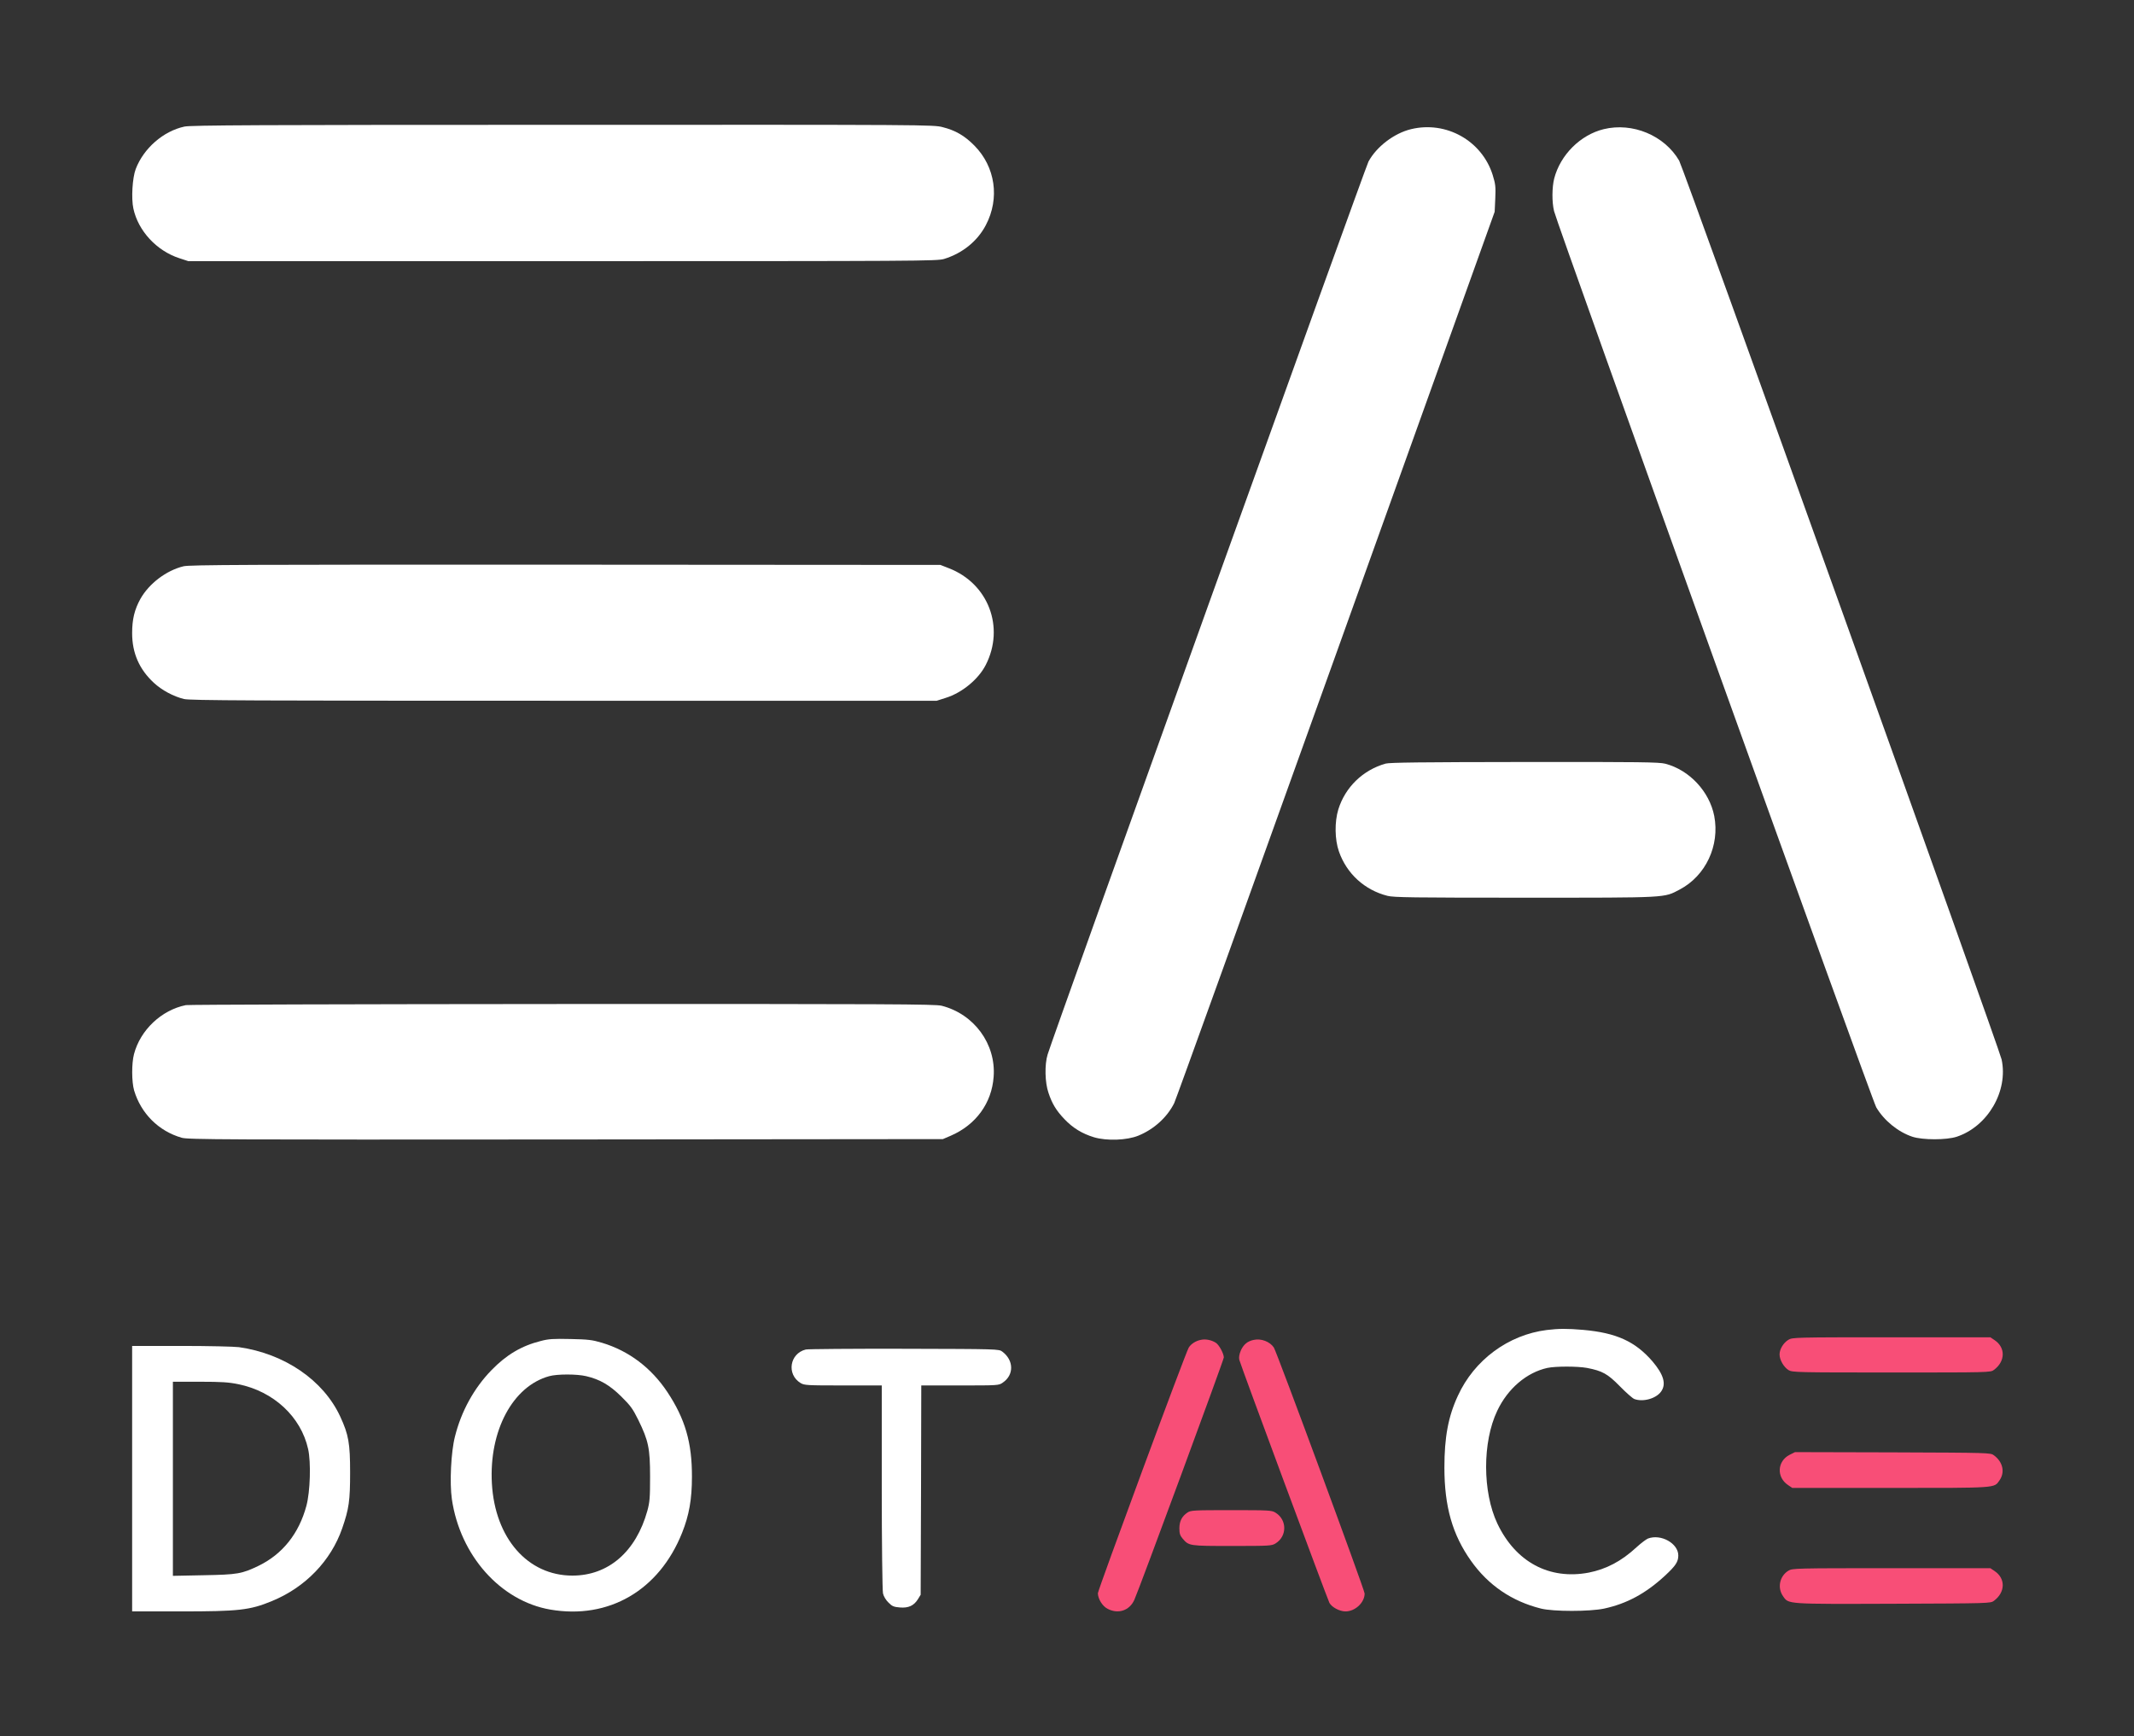 <?xml version="1.0" standalone="no"?>
<!DOCTYPE svg PUBLIC "-//W3C//DTD SVG 20010904//EN"
 "http://www.w3.org/TR/2001/REC-SVG-20010904/DTD/svg10.dtd">
<svg version="1.0" xmlns="http://www.w3.org/2000/svg"
 width="1728pt" height="1406pt" viewBox="0 0 1728 1406"
 preserveAspectRatio="xMidYMid meet">

<rect x="0" y="0" width="1728" height="1406" fill="#333333" stroke="none"/>

<g transform="translate(0,1406) scale(0.1,-0.1)"
fill="#FFFFFF" stroke="none">
<path d="M1494 13035 c-172 -37 -331 -176 -395 -344 -27 -71 -37 -237 -19
-320 39 -181 188 -342 372 -402 l73 -24 3030 0 c2913 0 3032 1 3090 18 149 46
270 144 338 274 114 217 77 472 -93 644 -79 80 -153 123 -256 149 -76 20 -116
20 -3078 19 -2454 0 -3012 -3 -3062 -14z"/>
<path d="M11426 13014 c-137 -33 -280 -142 -345 -263 -27 -52 -2552 -7078
-2598 -7231 -25 -81 -22 -227 7 -310 29 -88 63 -144 129 -213 68 -72 144 -118
239 -147 104 -31 267 -25 360 13 127 52 233 149 290 263 12 23 600 1656 1308
3630 l1287 3589 5 107 c4 96 2 116 -21 191 -87 277 -376 440 -661 371z"/>
<path d="M12986 13014 c-188 -46 -351 -207 -401 -400 -18 -72 -19 -190 -1
-264 27 -112 2576 -7204 2609 -7258 64 -108 178 -200 293 -238 83 -27 275 -27
358 0 252 83 419 370 364 626 -22 98 -2575 7216 -2611 7279 -119 204 -377 312
-611 255z"/>
<path d="M1486 9474 c-140 -34 -279 -140 -349 -264 -48 -87 -67 -165 -67 -278
0 -161 58 -293 176 -402 65 -60 158 -110 244 -131 46 -12 558 -14 3075 -14
l3020 0 72 23 c133 41 266 151 325 267 156 305 21 659 -298 783 l-69 27 -3035
2 c-2594 1 -3044 -1 -3094 -13z"/>
<path d="M11220 7876 c-184 -52 -327 -191 -383 -371 -31 -102 -29 -244 5 -341
63 -180 208 -312 393 -359 51 -13 202 -15 1115 -15 1169 0 1121 -2 1251 66
211 111 326 356 280 596 -39 198 -201 372 -396 423 -52 13 -200 15 -1140 14
-839 -1 -1090 -4 -1125 -13z"/>
<path d="M1505 5920 c-198 -40 -369 -202 -420 -397 -20 -76 -19 -225 1 -294
56 -187 198 -329 385 -383 50 -15 339 -16 3109 -14 l3055 3 63 27 c204 88 333
264 348 478 20 265 -158 508 -421 575 -52 13 -405 15 -3070 14 -1655 -1 -3028
-5 -3050 -9z"/>
<path d="M12525 3289 c-311 -39 -587 -242 -720 -533 -78 -168 -109 -335 -109
-581 0 -316 65 -543 215 -755 140 -198 331 -328 567 -387 99 -25 396 -25 512
0 184 40 336 122 493 267 86 80 107 112 107 163 0 98 -141 177 -246 137 -14
-6 -56 -37 -92 -70 -123 -114 -246 -178 -388 -206 -319 -60 -591 86 -739 397
-121 256 -122 661 -1 914 85 180 238 310 406 347 66 14 243 14 320 0 125 -24
168 -48 266 -148 50 -51 103 -98 118 -104 70 -26 176 3 217 61 43 61 20 138
-71 245 -140 161 -292 230 -560 254 -131 11 -196 11 -295 -1z"/>
<path d="M4379 3200 c-156 -39 -279 -112 -400 -237 -140 -144 -244 -332 -295
-537 -32 -124 -44 -375 -25 -507 67 -457 394 -824 796 -894 474 -82 882 155
1068 621 57 142 80 272 80 454 1 276 -55 469 -198 685 -131 198 -314 336 -532
401 -77 23 -110 27 -253 30 -138 3 -178 1 -241 -16z m368 -285 c111 -26 190
-72 284 -165 75 -74 93 -99 138 -190 82 -168 95 -229 95 -460 0 -170 -3 -205
-22 -275 -92 -331 -315 -525 -607 -525 -362 0 -627 303 -652 746 -24 427 169
788 464 869 65 18 224 18 300 0z"/>
<path d="M1070 2085 l0 -1075 393 0 c470 0 560 10 737 83 272 111 480 327 571
590 55 159 64 223 64 452 0 236 -12 306 -80 453 -136 294 -450 509 -820 562
-38 5 -249 10 -467 10 l-398 0 0 -1075z m860 765 c286 -58 507 -264 565 -525
24 -106 17 -346 -14 -460 -60 -224 -193 -391 -386 -485 -137 -66 -171 -72
-447 -77 l-248 -5 0 786 0 786 218 0 c175 0 235 -4 312 -20z"/>
<path d="M6525 3131 c-131 -32 -157 -201 -43 -271 31 -19 51 -20 346 -20 l312
0 0 -822 c0 -457 5 -840 10 -862 5 -23 23 -54 44 -74 29 -30 43 -36 92 -40 70
-6 114 14 147 67 l22 36 3 848 2 847 314 0 c308 0 314 0 346 23 92 62 90 181
-4 251 -27 21 -37 21 -794 23 -422 1 -781 -2 -797 -6z"/>
</g>
<g transform="translate(0,1406) scale(0.1,-0.1)"
fill="#F84E77" stroke="none">
<path d="M14482 3210 c-41 -25 -72 -76 -72 -119 0 -44 34 -103 73 -127 31 -18
62 -19 834 -19 794 0 802 0 829 21 93 69 95 181 5 241 l-34 23 -801 0 c-782 0
-802 -1 -834 -20z"/>
<path d="M9723 3209 c-40 -8 -78 -32 -97 -62 -23 -34 -736 -1964 -736 -1990 1
-46 37 -105 79 -126 86 -45 177 -14 216 72 41 90 725 1945 725 1964 -1 32 -38
101 -64 118 -35 23 -84 33 -123 24z"/>
<path d="M10153 3209 c-51 -10 -83 -37 -105 -85 -13 -31 -17 -55 -13 -76 9
-39 710 -1928 730 -1969 19 -35 82 -69 130 -69 79 0 155 72 155 145 0 29 -711
1955 -735 1992 -32 48 -103 75 -162 62z"/>
<path d="M14491 2278 c-101 -52 -107 -182 -12 -245 l34 -23 794 0 c871 0 839
-2 883 60 47 66 29 150 -44 204 -27 21 -37 21 -819 24 l-792 2 -44 -22z"/>
<path d="M9616 1811 c-45 -30 -66 -70 -66 -128 0 -41 5 -58 26 -83 51 -60 53
-60 401 -60 300 0 320 1 351 20 95 58 95 192 0 250 -31 19 -51 20 -358 20
-302 0 -327 -1 -354 -19z"/>
<path d="M14482 1340 c-72 -44 -92 -139 -43 -208 45 -64 23 -63 893 -60 777 3
787 3 814 24 93 69 95 181 5 241 l-34 23 -801 0 c-782 0 -802 -1 -834 -20z"/>
</g>
</svg>
